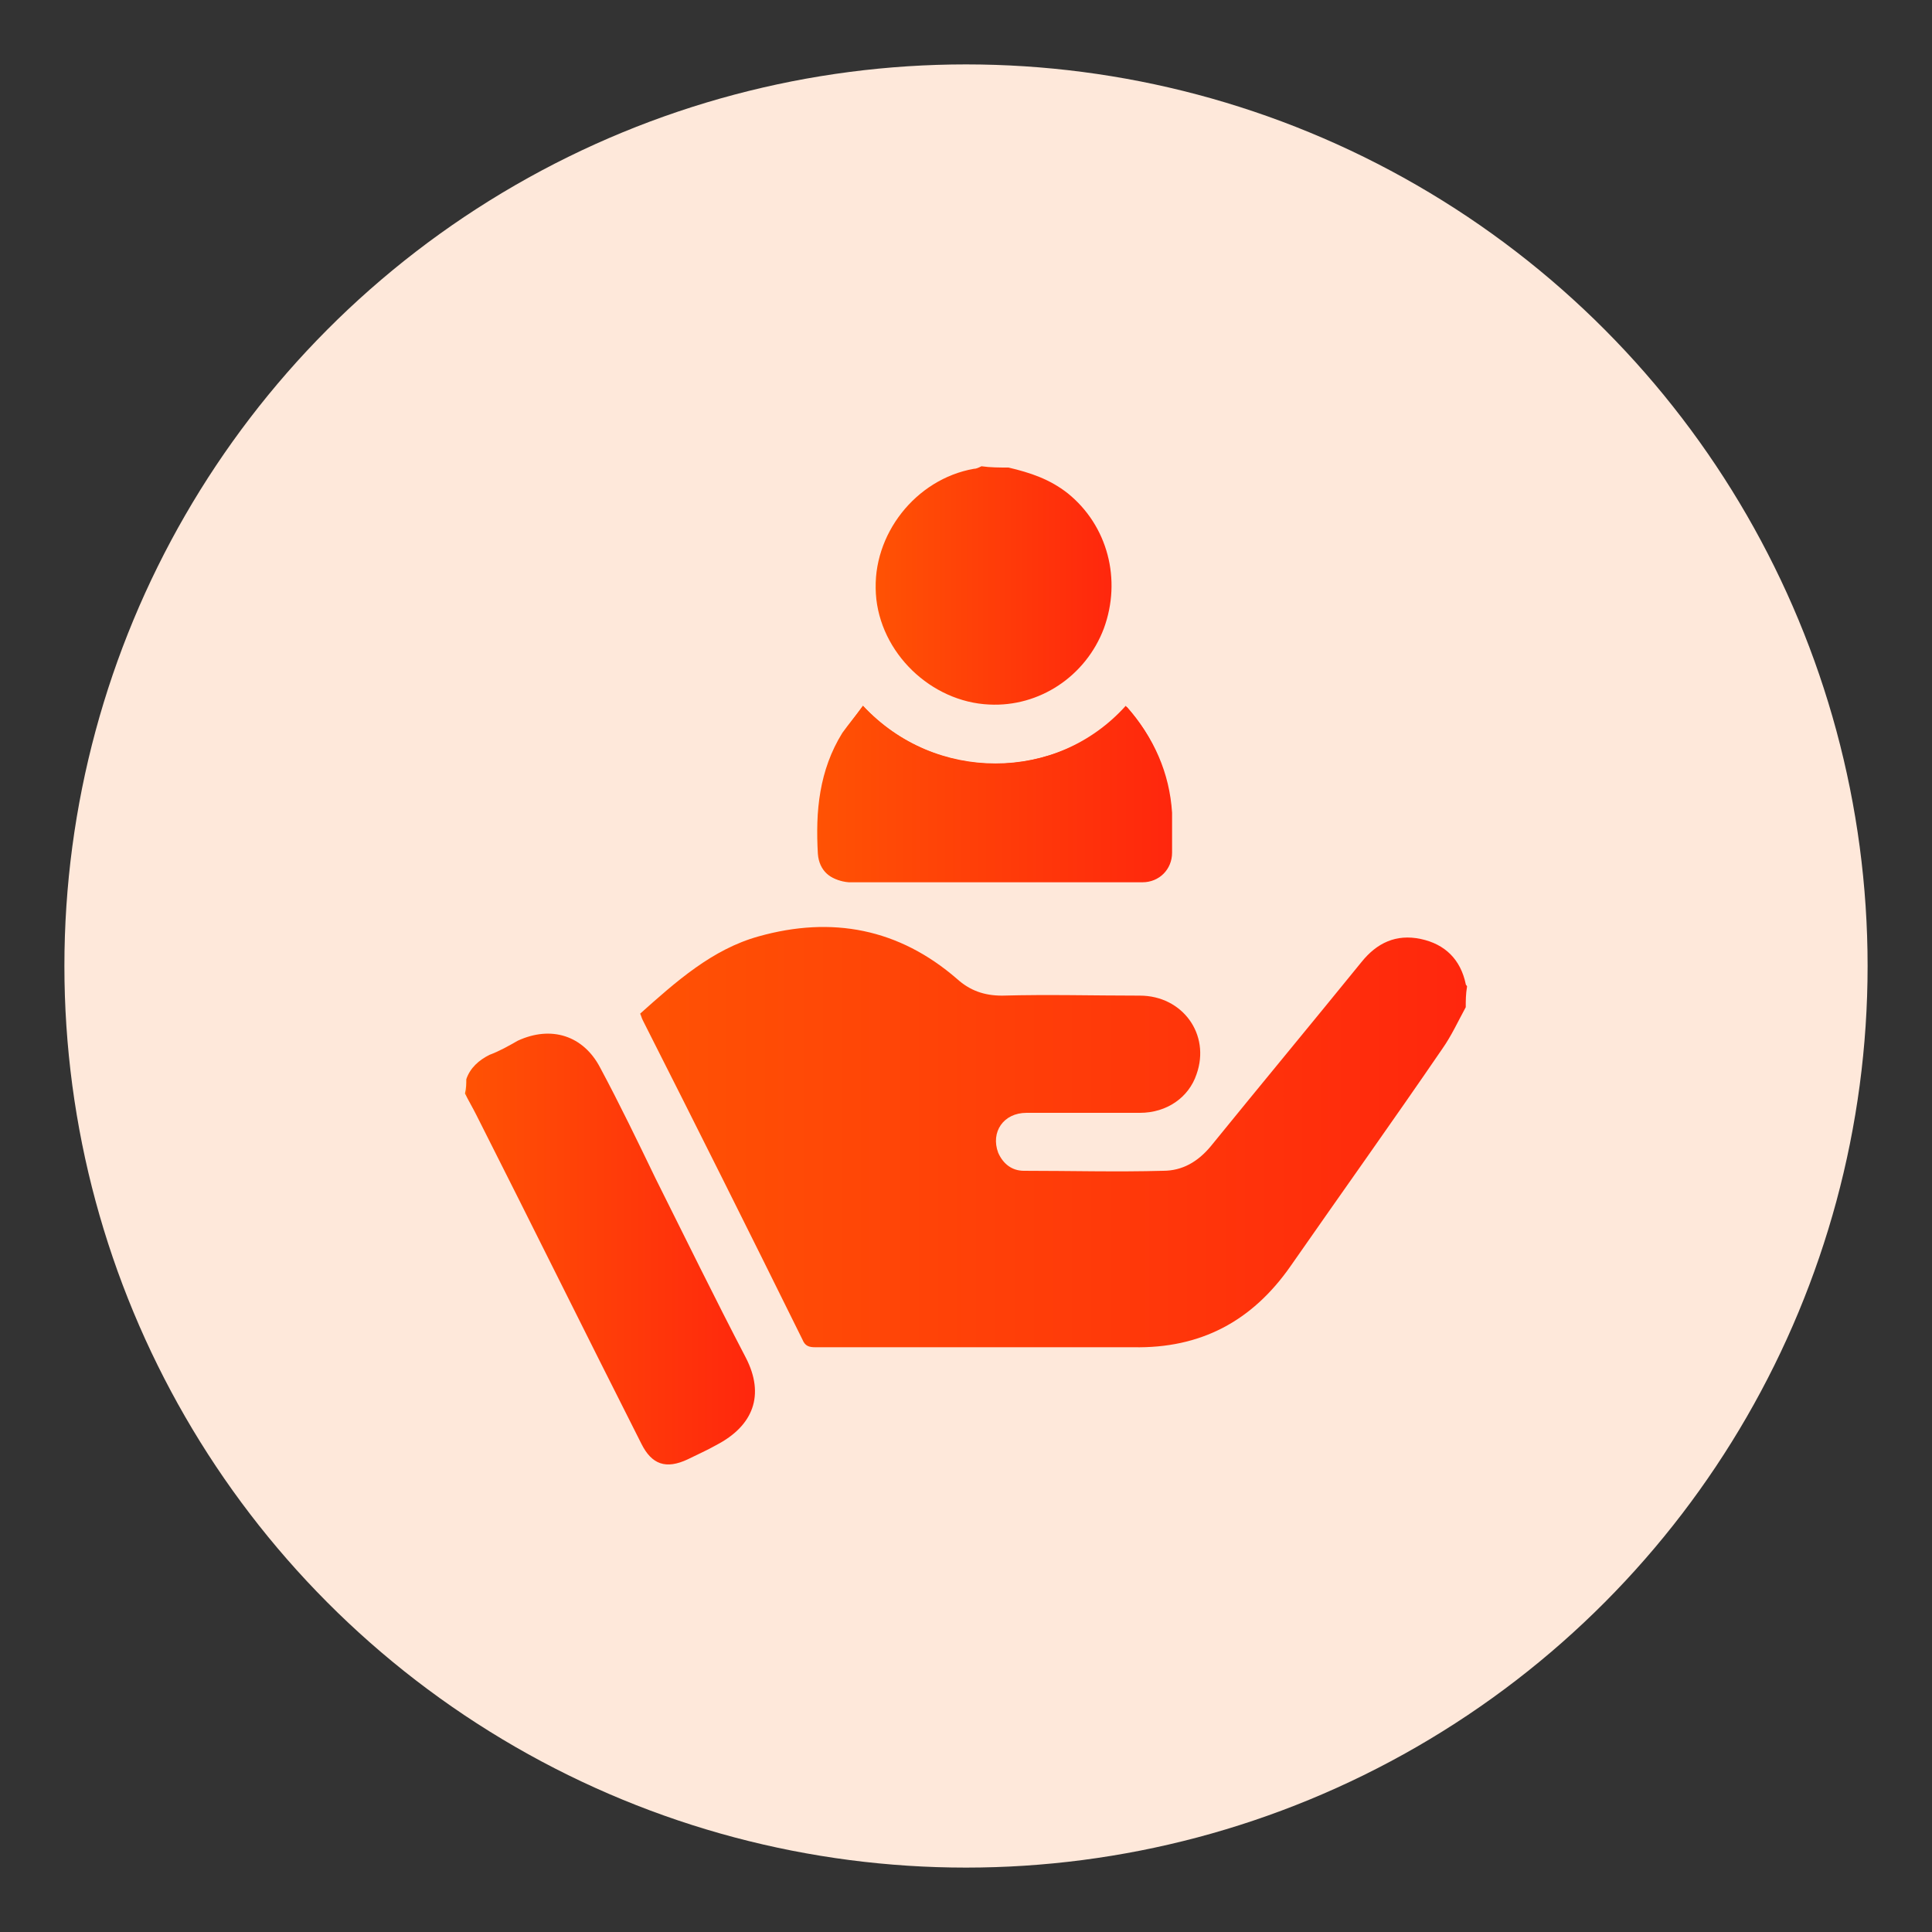 <?xml version="1.0" encoding="utf-8"?>
<!-- Generator: Adobe Illustrator 27.4.0, SVG Export Plug-In . SVG Version: 6.00 Build 0)  -->
<svg version="1.1" id="Layer_1" xmlns="http://www.w3.org/2000/svg" xmlns:xlink="http://www.w3.org/1999/xlink" x="0px" y="0px"
	 viewBox="0 0 150 150" style="enable-background:new 0 0 150 150;" xml:space="preserve">
<rect x="0" y="0" width="150" height="150" fill="#333333" stroke="none"/>
<style type="text/css">
	.st0{clip-path:url(#SVGID_00000003074306877625672110000005119932510546488749_);}
	.st1{clip-path:url(#SVGID_00000181804714074106165770000016435805441922629551_);}
	.st2{clip-path:url(#SVGID_00000051369633379010671020000006484104185160448679_);}
	.st3{clip-path:url(#SVGID_00000160899329648262591110000004995209628269496238_);}
	.st4{clip-path:url(#SVGID_00000063603233492434986630000009944886185668530090_);}
	.st5{clip-path:url(#SVGID_00000065054899168683489660000017052743078303205281_);}
	.st6{clip-path:url(#SVGID_00000139999051588719657130000010853311861237033914_);}
	.st7{clip-path:url(#SVGID_00000085965049137177902950000000659581681371917981_);}
	.st8{clip-path:url(#SVGID_00000109714536516557109370000011476596475609626549_);}
	.st9{clip-path:url(#SVGID_00000083077660515886079400000002093991666997457851_);}
	.st10{fill:#FEE8DA;}
	.st11{fill:url(#SVGID_00000110471544114433545090000010018708465613556137_);}
	.st12{fill:url(#SVGID_00000005959166011472517790000012978467702106729369_);}
	.st13{fill:url(#SVGID_00000092454932091006698500000012750161309152100247_);}
	.st14{fill:url(#SVGID_00000182510857499903813880000003382753244934835637_);}
	.st15{fill:url(#SVGID_00000150100053859957615910000004608033906545723069_);}
	.st16{fill:url(#SVGID_00000093883679928490446260000008658280803337044100_);}
	.st17{fill:url(#SVGID_00000039109581176537728320000016016254847766146189_);}
	.st18{fill:url(#SVGID_00000150800846827875398320000018042419197894030736_);}
	.st19{fill:url(#SVGID_00000086669049176509140960000011566549661229301133_);}
	.st20{fill:url(#SVGID_00000125566627273703437660000000218952935927553433_);}
	.st21{fill:url(#SVGID_00000145059931984744141720000004956747915573186228_);stroke:#EDEDED;stroke-miterlimit:10;}
	.st22{fill:url(#SVGID_00000078009062245382818670000013811448472219320477_);stroke:#EDEDED;stroke-miterlimit:10;}
	.st23{fill:url(#SVGID_00000082357277575509814520000004809587845063713428_);stroke:#EDEDED;stroke-miterlimit:10;}
	.st24{fill:url(#SVGID_00000147222619813513510240000012145513131265764489_);stroke:#EDEDED;stroke-miterlimit:10;}
	.st25{fill:url(#SVGID_00000083054260640928279410000010511084497815698340_);stroke:#EDEDED;stroke-miterlimit:10;}
	.st26{fill:url(#SVGID_00000017480172712059088980000011550452830308016048_);stroke:#EDEDED;stroke-miterlimit:10;}
	.st27{fill:url(#SVGID_00000036961990157143422430000004893792395560331650_);}
	.st28{fill:url(#SVGID_00000024694533528984708900000007728808712619949725_);}
	.st29{fill:url(#SVGID_00000039132101834491660530000016775375343750509503_);}
	.st30{fill:url(#SVGID_00000038404004084018713180000003526275624402979720_);}
	.st31{fill:url(#SVGID_00000155825580374652904720000012427552171803147908_);}
	.st32{fill:url(#SVGID_00000088103349790801032730000006726470955922156687_);}
	.st33{fill:url(#SVGID_00000083805583940187805280000002190727747950366391_);}
	.st34{fill:url(#SVGID_00000058566207651373926530000014219488384169852321_);}
	.st35{fill:url(#SVGID_00000146491189103151147950000010306518448872359327_);}
	.st36{fill:url(#SVGID_00000105426666035832342520000012102365211390455971_);}
	.st37{fill:url(#SVGID_00000117663780797885832040000013917363385416396193_);}
	.st38{fill:url(#SVGID_00000131369318465771946500000010123305858174621843_);}
	.st39{fill:url(#SVGID_00000138570186799503793680000010497268492499830426_);}
	.st40{fill:url(#SVGID_00000000214140185350724840000005873784431452203907_);}
	.st41{fill:url(#SVGID_00000080912619494390918950000011785050871932211903_);}
	.st42{fill:url(#SVGID_00000026857797102679366720000017260571964237705906_);}
	.st43{fill:url(#SVGID_00000018931237900844411870000007788155949231318144_);}
	.st44{fill:url(#SVGID_00000181061823148193081390000013179745902542732442_);}
	.st45{fill:url(#SVGID_00000008861946204588820750000017036938570155760797_);}
	.st46{fill:url(#SVGID_00000132784026029092975400000002525809748531751312_);}
	.st47{fill:url(#SVGID_00000035490173161240513410000012198437631869726114_);}
	.st48{fill:url(#SVGID_00000076574268627085342470000000286754470875149960_);}
</style>
<ellipse id="Ellipse_113_00000042729769602995008330000010796784498746627459_" class="st10" cx="75" cy="75" rx="70" ry="70"/>
<g>
	
		<linearGradient id="SVGID_00000102527577203015951250000012436019418463471502_" gradientUnits="userSpaceOnUse" x1="63.463" y1="61.555" x2="90.921" y2="61.555">
		<stop  offset="0" style="stop-color:#FF6600"/>
		<stop  offset="0" style="stop-color:#FF5204"/>
		<stop  offset="1" style="stop-color:#FF270D"/>
	</linearGradient>
	<path style="fill:url(#SVGID_00000102527577203015951250000012436019418463471502_);" d="M67,54.8c-0.5,0.7-1.1,1.4-1.5,2.2
		c-1.8,2.9-2.1,6.1-1.9,9.4c0.1,1.2,1,2,2.3,2.1c7.6,0,15.2,0,22.8,0c1.3,0,2.3-1,2.3-2.3c0-1,0-2.1,0-3.1c-0.2-3.1-1.4-5.8-3.5-8.2
		C82,60.7,72.6,60.8,67,54.8z"/>
	
		<linearGradient id="SVGID_00000183249971795046039890000010159045672668897430_" gradientUnits="userSpaceOnUse" x1="49.725" y1="88.36" x2="113.78" y2="88.36">
		<stop  offset="0" style="stop-color:#FF6600"/>
		<stop  offset="0" style="stop-color:#FF5204"/>
		<stop  offset="1" style="stop-color:#FF270D"/>
	</linearGradient>
	<path style="fill:url(#SVGID_00000183249971795046039890000010159045672668897430_);" d="M113.8,78.2c-0.6,1.1-1.1,2.2-1.8,3.2
		c-3.9,5.7-7.9,11.3-11.8,16.9c-3,4.3-7,6.4-12.2,6.3c-8.2,0-16.5,0-24.7,0c-0.5,0-0.8-0.1-1-0.6c-4.1-8.3-8.2-16.5-12.4-24.8
		c-0.1-0.2-0.1-0.3-0.2-0.5c2.8-2.5,5.6-5,9.2-6c5.7-1.6,10.9-0.6,15.4,3.3c1,0.9,2.1,1.3,3.5,1.3c3.6-0.1,7.1,0,10.7,0
		c3.3,0,5.5,3,4.4,6.1c-0.6,1.8-2.3,3-4.4,3c-2.9,0-5.9,0-8.8,0c-1.8,0-2.8,1.5-2.2,3.1c0.4,0.9,1.1,1.4,2,1.4c3.6,0,7.2,0.1,10.8,0
		c1.5,0,2.7-0.7,3.7-1.9c3.9-4.8,7.8-9.5,11.7-14.3c1.2-1.5,2.7-2.2,4.6-1.8c1.9,0.4,3.1,1.6,3.5,3.5c0,0.1,0.1,0.1,0.1,0.2
		C113.8,77.2,113.8,77.7,113.8,78.2z"/>
	
		<linearGradient id="SVGID_00000132090004845730454450000010456199156550988173_" gradientUnits="userSpaceOnUse" x1="36.22" y1="96.972" x2="58.636" y2="96.972">
		<stop  offset="0" style="stop-color:#FF6600"/>
		<stop  offset="0" style="stop-color:#FF5204"/>
		<stop  offset="1" style="stop-color:#FF270D"/>
	</linearGradient>
	<path style="fill:url(#SVGID_00000132090004845730454450000010456199156550988173_);" d="M36.2,83.8c0.3-0.9,1-1.5,1.8-1.9
		c0.8-0.3,1.5-0.7,2.2-1.1c2.6-1.2,5.1-0.4,6.4,2.1c1.5,2.8,2.9,5.7,4.3,8.6c2.3,4.6,4.6,9.3,7,13.9c1.5,2.9,0.6,5.3-2.3,6.8
		c-0.7,0.4-1.4,0.7-2.2,1.1c-1.7,0.8-2.8,0.4-3.6-1.2c-4.3-8.5-8.5-17-12.8-25.5c-0.3-0.6-0.6-1.1-0.9-1.7
		C36.2,84.5,36.2,84.1,36.2,83.8z"/>
	
		<linearGradient id="SVGID_00000063619376577578440720000002809817016775678851_" gradientUnits="userSpaceOnUse" x1="68.036" y1="45.521" x2="86.344" y2="45.521">
		<stop  offset="0" style="stop-color:#FF6600"/>
		<stop  offset="0" style="stop-color:#FF5204"/>
		<stop  offset="1" style="stop-color:#FF270D"/>
	</linearGradient>
	<path style="fill:url(#SVGID_00000063619376577578440720000002809817016775678851_);" d="M78.3,36.3c1.7,0.4,3.2,0.9,4.6,2
		c3.1,2.5,4.2,6.7,2.8,10.5c-1.4,3.7-5,6.1-8.9,5.9c-4.5-0.2-8.5-4-8.8-8.6c-0.3-4.6,3.1-8.9,7.6-9.7c0.2,0,0.4-0.1,0.6-0.2
		C76.9,36.3,77.6,36.3,78.3,36.3z"/>
	
		<linearGradient id="SVGID_00000173142201345218422760000018404256343934810552_" gradientUnits="userSpaceOnUse" x1="63.463" y1="61.555" x2="90.921" y2="61.555">
		<stop  offset="0" style="stop-color:#FF6600"/>
		<stop  offset="0" style="stop-color:#FF5204"/>
		<stop  offset="1" style="stop-color:#FF270D"/>
	</linearGradient>
	<path style="fill:url(#SVGID_00000173142201345218422760000018404256343934810552_);" d="M67,54.8c5.7,6.1,15.1,5.9,20.4,0
		c2.1,2.3,3.3,5.1,3.5,8.2c0.1,1,0,2.1,0,3.1c0,1.3-1,2.3-2.3,2.3c-7.6,0-15.2,0-22.8,0c-1.3,0-2.2-0.8-2.3-2.1
		c-0.2-3.3,0.1-6.5,1.9-9.4C65.9,56.2,66.5,55.5,67,54.8z"/>
</g>
</svg>
